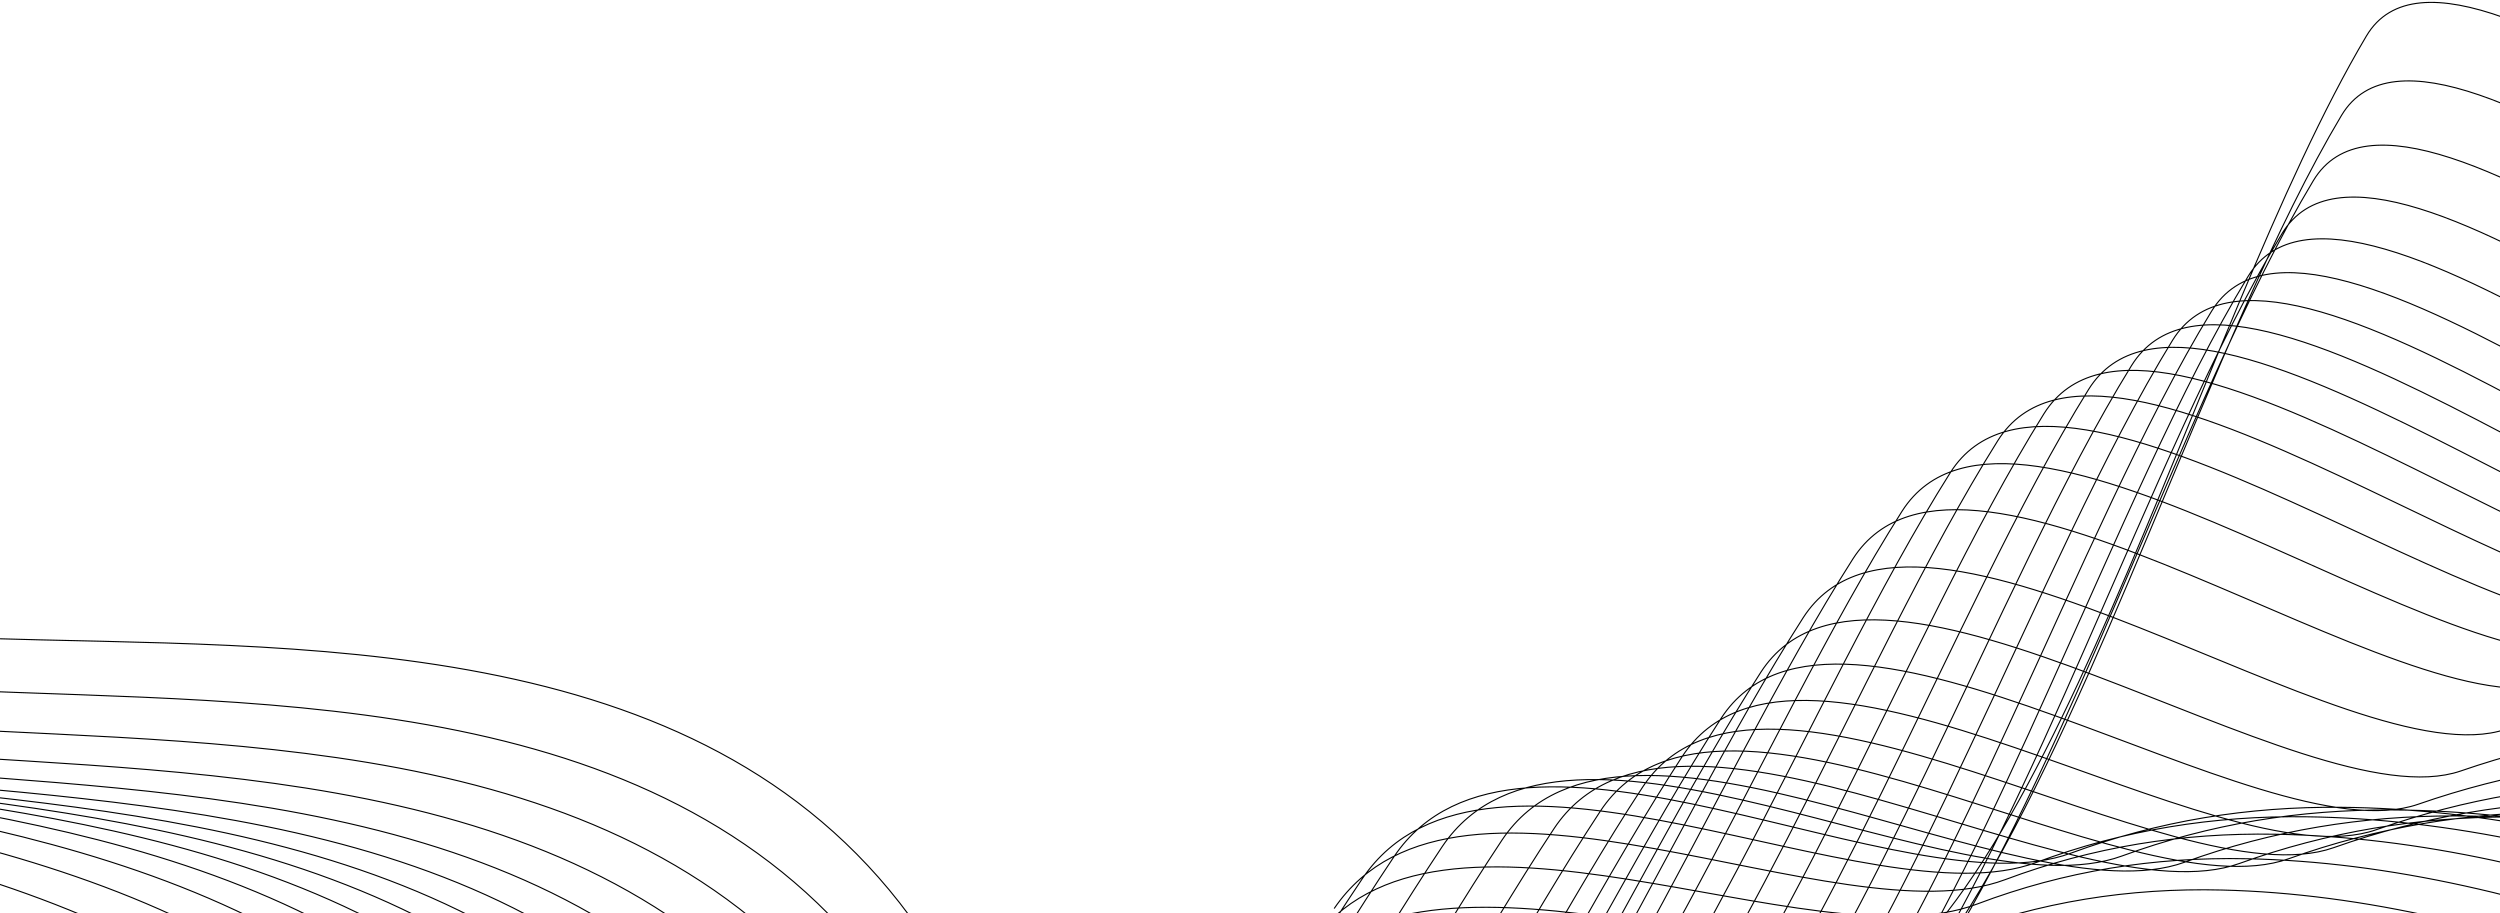<svg width="1358" height="496" fill="none" xmlns="http://www.w3.org/2000/svg"><g clip-path="url(#clip0_46_4777)"><path d="M1689.13 177.231c-75.82 22.483-350.62-247.16-403.71-157.664-94.14 158.7-176.06 494.218-296.939 531.433-224.019 68.955-406.642 65.699-494.407-53.479C378.971 341.216 161.564 352.18-11.098 346.69M1674.04 213.438c-76.39 22.98-348.47-240.634-402.15-150.728-35.58 59.625-69.5 143.56-104.53 226.822-58.32 138.888-119.64 276.024-195.73 298.45-223.068 65.743-404.624 61.917-492.695-57.626-115.016-156.145-330.507-147.75-501.223-155.473M1657.17 241.922c-76.94 23.477-346.3-234.108-400.57-143.793-35.88 59.771-70.15 143.355-105.67 225.757-59 137.398-121.29 271.79-197.876 293.368-222.088 62.56-402.605 58.151-490.984-61.786C347.143 399.483 133.568 405.294-35.218 395.366M1638.6 263.749c-77.56 23.768-344.14-227.582-399.01-136.859-36.17 59.933-70.83 143.166-106.82 224.691-59.71 135.91-122.93 267.542-200.049 288.274-221.078 59.421-400.586 54.369-489.272-65.933C328.609 418.098 116.95 421.339-49.89 409.178m1668.5-129.136c-78.13 24.207-341.97-221.055-397.44-129.923-36.48 60.078-71.48 142.961-107.96 223.625-60.4 134.42-124.554 263.307-202.211 283.178-220.025 56.326-398.567 50.603-487.561-70.094C308.672 431.165 98.944 431.837-65.966 417.456M1597.17 292.073c-78.71 24.644-339.81-214.53-395.87-122.989-36.78 60.239-72.15 142.757-109.13 222.559-61.08 132.946-126.157 259.074-204.355 278.098-218.943 53.26-396.549 46.821-485.85-74.24-114.664-155.503-322.49-157.43-485.454-174.016M1574.41 300.92c-79.28 25.083-337.64-208.003-394.3-116.054-37.08 60.385-72.81 142.553-110.26 221.494-61.77 131.457-127.752 254.84-206.521 273.002-217.846 50.223-394.53 43.04-484.138-78.387C264.615 445.633 58.705 441.137-102.314 422.318M1550.54 307.753c-79.87 25.535-335.48-201.477-392.73-109.119-37.39 60.545-73.65 142.275-111.42 220.428-62.75 129.821-129.349 250.62-208.673 267.906-216.705 47.245-392.513 39.274-482.427-82.547C240.801 449.24 36.807 442.159-122.266 421.135M1525.67 313.739c-80.43 25.973-333.31-194.951-391.16-102.184-37.68 60.691-74.33 142.056-112.58 219.362-63.479 128.318-130.912 246.401-210.836 262.826-215.535 44.295-390.493 35.492-480.715-86.694C215.978 452.028 13.9 442.378-143.242 419.12m1643.082-99.103c-81.01 26.411-331.15-188.425-389.59-95.249-37.98 60.852-75.01 141.837-113.709 218.296-64.2 126.814-132.481 242.182-213.005 257.73-214.335 41.405-388.475 31.726-479.004-90.854C190.219 455.08-9.928 442.845-165.139 417.383M1621.09 301.212c-49.53 1.956-98.42 10.191-147.87 26.47-81.58 26.863-328.99-181.899-388.02-88.315-38.28 60.998-75.7 141.633-114.872 217.231-64.931 125.295-134.031 237.977-215.155 252.65-213.107 38.543-386.456 27.944-477.292-95.001-114.226-154.7-312.456-169.519-465.722-197.2M1593.69 311.695c-49.59 1.781-98.44 9.957-147.78 26.352-82.16 27.317-326.84-175.372-386.46-81.379-38.58 61.159-76.366 141.414-116.007 216.15C877.795 596.61 807.876 706.59 726.124 720.373c-211.864 35.725-384.438 24.162-475.581-99.148C136.405 466.686-59.91 449.298-211.245 419.398m1776.985-93.483c-49.63 1.591-98.47 9.723-147.68 26.236-82.73 27.769-324.67-168.847-384.88-74.445-38.877 61.305-77.054 141.195-117.163 215.085-66.379 122.288-137.103 229.582-219.484 242.459-210.591 32.952-382.419 20.396-473.884-103.308-114.021-154.408-308.42-174.381-457.795-206.515m1772.576-80.488c-49.69 1.416-98.5 9.489-147.59 26.119-83.3 28.221-322.5-162.321-383.31-67.51-39.185 61.465-77.728 140.99-118.305 214.019m620.525-147.473c-49.73 1.226-98.53 9.256-147.5 26.002-83.88 28.674-320.34-155.78-381.75-60.574-39.494 61.611-78.417 140.771-119.462 212.952m624.032-155.546c-49.79 1.051-98.56 9.023-147.4 25.871-84.44 29.127-318.17-149.254-380.179-53.654-39.786 61.772-79.09 140.552-120.617 211.887M1460.84 411.12c-49.83.861-98.57 8.803-147.31 25.754-85.03 29.579-316.01-142.728-378.6-46.72-40.094 61.918-79.778 140.334-121.759 210.821m624.869-175.927c-49.89.671-98.6 8.57-147.21 25.637-85.6 30.046-313.846-136.202-377.037-39.784-40.386 62.078-80.45 140.128-122.914 209.755m623.981-185.753c-49.94.496-98.64 8.351-147.13 25.52-86.17 30.514-311.678-129.676-375.468-32.85-40.694 62.225-81.124 139.91-124.055 208.69m622.073-195.214c-50 .307-98.65 8.118-147.03 25.404-86.74 30.966-309.52-123.15-373.895-25.915-40.986 62.385-81.797 139.691-125.211 207.624M1913.4 614.904c-225.64-105.499-391.44-171.519-549.96-171.154-50.06.117-98.68 7.899-146.93 25.272-87.31 31.434-307.369-116.623-372.329-18.979-41.293 62.531-82.469 139.471-126.352 206.558M1881.95 617.24c-225.11-106.9-390.62-173.797-548.45-174.03-50.1-.073-98.71 7.679-146.85 25.155-87.88 31.901-305.198-110.097-370.758-12.045-41.6 62.692-83.142 139.268-127.507 205.493M1846.32 616.86c-224.57-108.287-389.81-176.074-546.96-176.906-50.16-.263-98.72 7.461-146.76 25.039-88.44 32.368-303.036-103.571-369.196-5.11-41.893 62.852-83.815 139.049-128.663 204.426m1162.249-46.004c-224.05-109.659-388.98-178.351-545.45-179.782-50.21-.452-98.75 7.242-146.66 24.922-89.01 32.85-300.87-97.045-367.615 1.825-42.2 62.998-84.488 138.83-129.803 203.361m1169.168-42.31c-223.52-111.032-388.17-180.629-543.96-182.644-50.26-.657-98.77 7.023-146.57 24.805-89.58 33.317-298.707-90.519-366.052 8.76-42.492 63.159-85.16 138.611-130.959 202.295m1169.071-40.865c-223-112.404-387.35-182.921-542.48-185.52-50.31-.846-98.79 6.804-146.48 24.674-90.144 33.799-296.537-83.993-364.481 15.695M1761.45 654.863c-222.47-113.761-386.53-185.213-540.96-188.396-50.37-1.036-98.81 6.585-146.38 24.557-90.719 34.266-294.377-77.466-362.906 22.63m1035.136 161.08c-221.95-115.12-385.71-187.506-539.47-191.272-50.42-1.227-98.84 6.365-146.29 24.44-91.275 34.747-292.212-70.941-361.341 29.564M1732.69 697.889c-221.44-116.463-384.89-189.812-537.98-194.134-50.46-1.43-98.85 6.161-146.2 24.324-91.843 35.229-290.045-64.415-359.774 36.499m349.124-13.388c-92.398 35.711-287.879-57.888-358.208 43.435" stroke="#000" stroke-width=".6" stroke-miterlimit="10"/></g><defs><clipPath id="clip0_46_4777"><path fill="#fff" d="M0 0H1358V496H0z"/></clipPath></defs></svg>